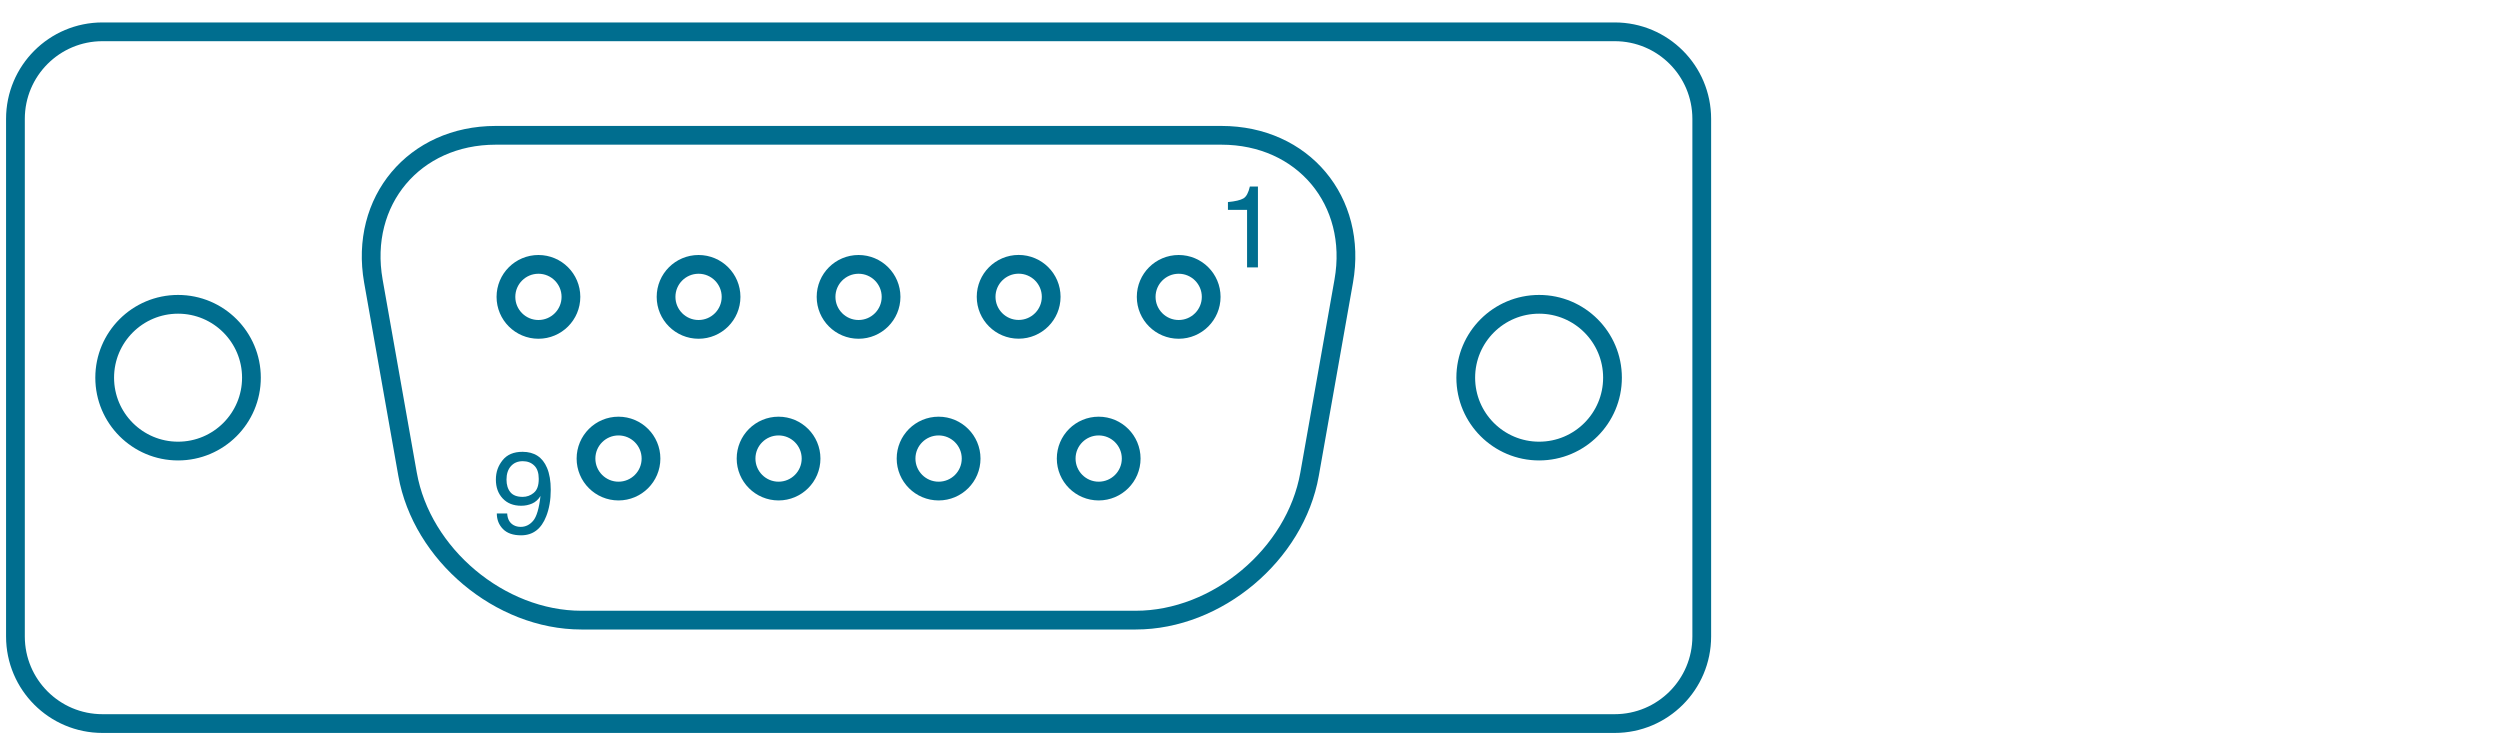 <?xml version="1.0" encoding="UTF-8"?><svg id="a" xmlns="http://www.w3.org/2000/svg" width="400" height="120" viewBox="0 0 400 120"><defs><style>.o{fill:none;stroke:#006e8f;stroke-width:3px;}.p{fill:#006e8f;}</style></defs><path id="b" class="o" d="M272.28,101.84c0,7.69-6.24,13.93-13.93,13.93H16.4c-7.7,0-13.93-6.24-13.93-13.93V19.02c0-7.7,6.24-13.93,13.93-13.93h241.95c7.7,0,13.93,6.23,13.93,13.93v82.83h0Z"/><circle id="c" class="o" cx="86.15" cy="47.5" r="5.2"/><circle id="d" class="o" cx="111.77" cy="47.5" r="5.2"/><circle id="e" class="o" cx="137.37" cy="47.5" r="5.2"/><path id="f" class="o" d="M162.98,42.29c2.88,0,5.21,2.33,5.21,5.2s-2.33,5.2-5.21,5.2-5.2-2.33-5.2-5.2,2.33-5.2,5.2-5.2Z"/><circle id="g" class="o" cx="188.59" cy="47.5" r="5.2"/><circle id="h" class="o" cx="98.96" cy="73.37" r="5.2"/><circle id="i" class="o" cx="124.57" cy="73.37" r="5.2"/><path id="j" class="o" d="M150.18,68.17c2.87,0,5.2,2.33,5.2,5.2s-2.32,5.2-5.2,5.2-5.21-2.33-5.21-5.2,2.33-5.2,5.21-5.2Z"/><circle id="k" class="o" cx="175.79" cy="73.37" r="5.2"/><path id="l" class="o" d="M79.31,21.65c-13.03,0-21.83,10.49-19.57,23.32l5.47,30.91c2.27,12.83,14.78,23.34,27.81,23.34h88.7c13.02,0,25.54-10.5,27.81-23.34l5.47-30.91c2.26-12.83-6.53-23.32-19.57-23.32h-116.12Z"/><circle id="m" class="o" cx="28.49" cy="60.43" r="11.74"/><circle id="n" class="o" cx="246.26" cy="60.43" r="11.74"/><path class="p" d="M196.47,33.58v-1.25c1.18-.11,2-.31,2.47-.58s.81-.91,1.04-1.91h1.29v12.94h-1.74v-9.2h-3.06Z"/><path class="p" d="M81.15,82.16c.05.9.4,1.52,1.04,1.87.33.18.71.27,1.12.27.78,0,1.45-.33,2-.98.55-.65.94-1.97,1.17-3.96-.36.57-.81.98-1.35,1.21s-1.11.35-1.73.35c-1.25,0-2.24-.39-2.97-1.17s-1.09-1.78-1.09-3.01.36-2.21,1.08-3.11,1.78-1.34,3.18-1.34c1.89,0,3.2.85,3.92,2.56.4.94.6,2.11.6,3.52,0,1.59-.24,3-.72,4.22-.79,2.04-2.13,3.06-4.03,3.06-1.27,0-2.23-.33-2.89-1-.66-.67-.99-1.5-.99-2.5h1.65ZM85.4,78.85c.54-.43.8-1.17.8-2.23,0-.95-.24-1.67-.72-2.13-.48-.47-1.09-.7-1.84-.7-.8,0-1.43.27-1.9.8-.47.53-.7,1.25-.7,2.14,0,.85.21,1.52.62,2.02s1.07.75,1.97.75c.65,0,1.24-.21,1.77-.64Z"/></svg>